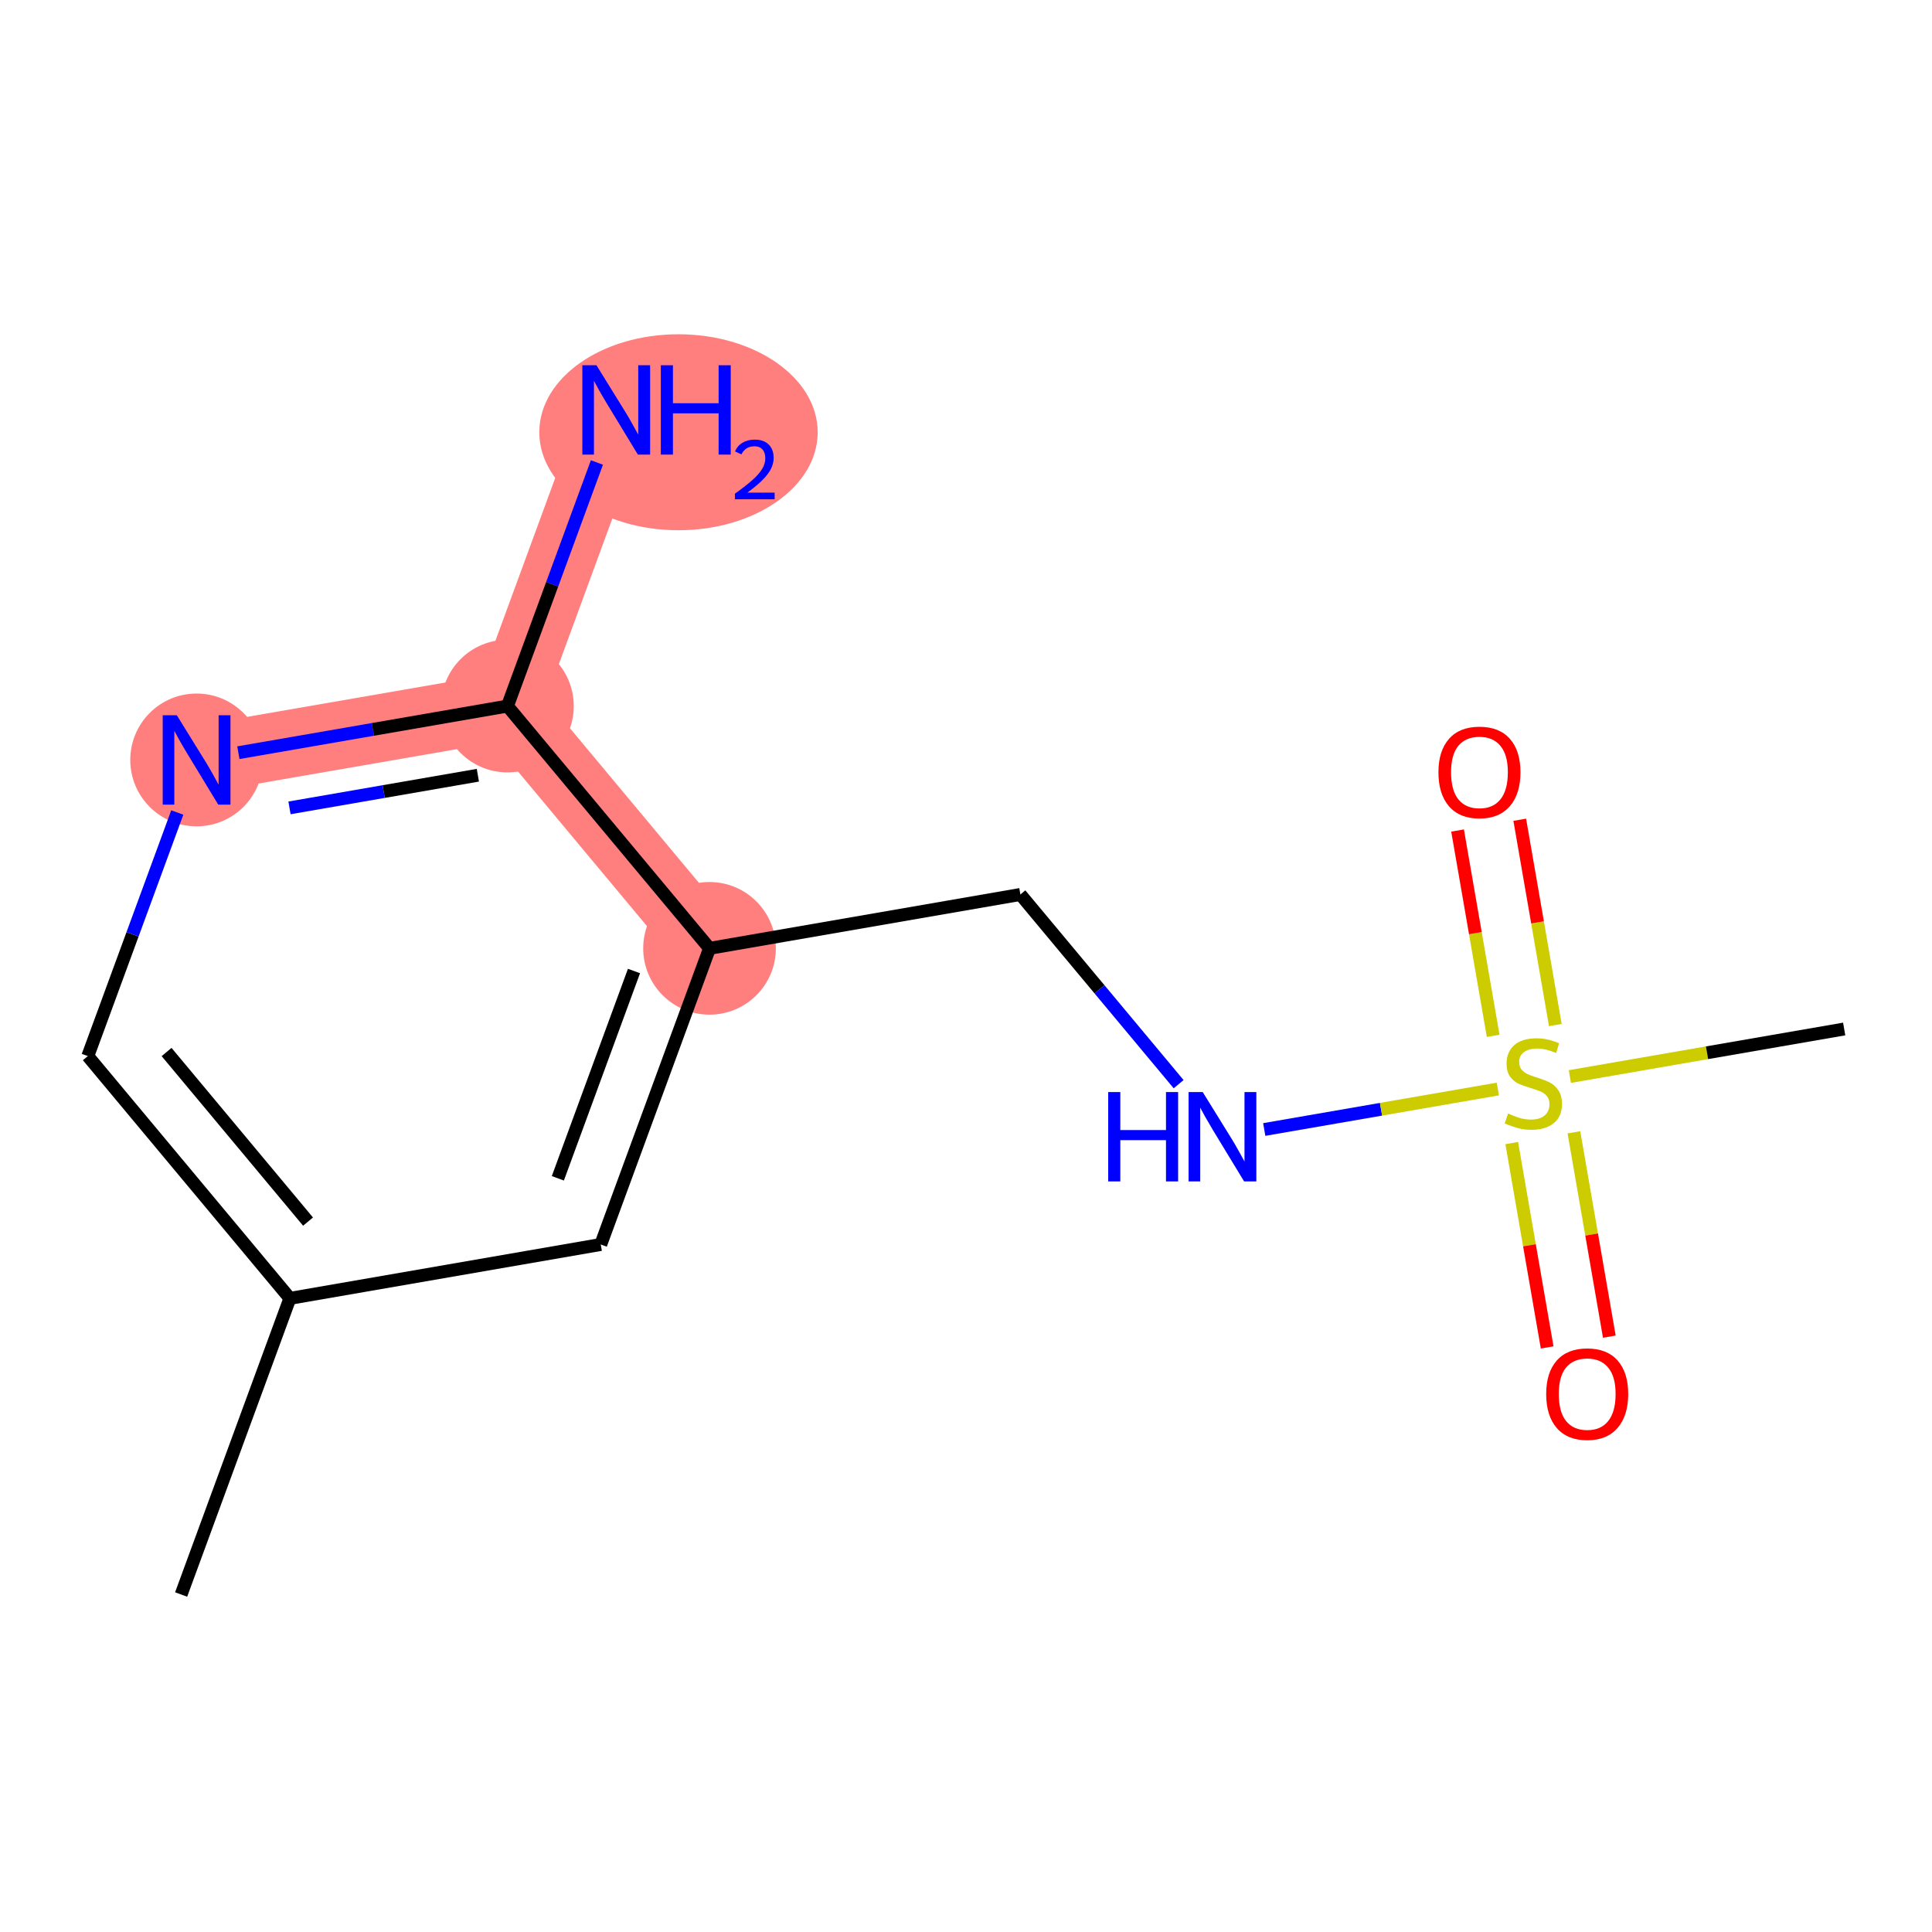 <?xml version='1.0' encoding='iso-8859-1'?>
<svg version='1.1' baseProfile='full'
              xmlns='http://www.w3.org/2000/svg'
                      xmlns:rdkit='http://www.rdkit.org/xml'
                      xmlns:xlink='http://www.w3.org/1999/xlink'
                  xml:space='preserve'
width='300px' height='300px' viewBox='0 0 300 300'>
<!-- END OF HEADER -->
<rect style='opacity:1.0;fill:#FFFFFF;stroke:none' width='300' height='300' x='0' y='0'> </rect>
<rect style='opacity:1.0;fill:#FFFFFF;stroke:none' width='300' height='300' x='0' y='0'> </rect>
<path d='M 30.526,118.003 L 78.796,109.638' style='fill:none;fill-rule:evenodd;stroke:#FF7F7F;stroke-width:10.5px;stroke-linecap:butt;stroke-linejoin:miter;stroke-opacity:1' />
<path d='M 78.796,109.638 L 95.686,63.653' style='fill:none;fill-rule:evenodd;stroke:#FF7F7F;stroke-width:10.5px;stroke-linecap:butt;stroke-linejoin:miter;stroke-opacity:1' />
<path d='M 78.796,109.638 L 110.175,147.258' style='fill:none;fill-rule:evenodd;stroke:#FF7F7F;stroke-width:10.5px;stroke-linecap:butt;stroke-linejoin:miter;stroke-opacity:1' />
<ellipse cx='30.526' cy='118.003' rx='9.798' ry='9.81'  style='fill:#FF7F7F;fill-rule:evenodd;stroke:#FF7F7F;stroke-width:1.0px;stroke-linecap:butt;stroke-linejoin:miter;stroke-opacity:1' />
<ellipse cx='78.796' cy='109.638' rx='9.798' ry='9.798'  style='fill:#FF7F7F;fill-rule:evenodd;stroke:#FF7F7F;stroke-width:1.0px;stroke-linecap:butt;stroke-linejoin:miter;stroke-opacity:1' />
<ellipse cx='105.355' cy='67.121' rx='21.114' ry='14.715'  style='fill:#FF7F7F;fill-rule:evenodd;stroke:#FF7F7F;stroke-width:1.0px;stroke-linecap:butt;stroke-linejoin:miter;stroke-opacity:1' />
<ellipse cx='110.175' cy='147.258' rx='9.798' ry='9.798'  style='fill:#FF7F7F;fill-rule:evenodd;stroke:#FF7F7F;stroke-width:1.0px;stroke-linecap:butt;stroke-linejoin:miter;stroke-opacity:1' />
<path class='bond-0 atom-0 atom-1' d='M 28.126,247.594 L 45.016,201.609' style='fill:none;fill-rule:evenodd;stroke:#000000;stroke-width:2.0px;stroke-linecap:butt;stroke-linejoin:miter;stroke-opacity:1' />
<path class='bond-1 atom-1 atom-2' d='M 45.016,201.609 L 13.636,163.989' style='fill:none;fill-rule:evenodd;stroke:#000000;stroke-width:2.0px;stroke-linecap:butt;stroke-linejoin:miter;stroke-opacity:1' />
<path class='bond-1 atom-1 atom-2' d='M 47.833,189.69 L 25.867,163.356' style='fill:none;fill-rule:evenodd;stroke:#000000;stroke-width:2.0px;stroke-linecap:butt;stroke-linejoin:miter;stroke-opacity:1' />
<path class='bond-13 atom-13 atom-1' d='M 93.285,193.243 L 45.016,201.609' style='fill:none;fill-rule:evenodd;stroke:#000000;stroke-width:2.0px;stroke-linecap:butt;stroke-linejoin:miter;stroke-opacity:1' />
<path class='bond-2 atom-2 atom-3' d='M 13.636,163.989 L 20.583,145.077' style='fill:none;fill-rule:evenodd;stroke:#000000;stroke-width:2.0px;stroke-linecap:butt;stroke-linejoin:miter;stroke-opacity:1' />
<path class='bond-2 atom-2 atom-3' d='M 20.583,145.077 L 27.529,126.165' style='fill:none;fill-rule:evenodd;stroke:#0000FF;stroke-width:2.0px;stroke-linecap:butt;stroke-linejoin:miter;stroke-opacity:1' />
<path class='bond-3 atom-3 atom-4' d='M 37.013,116.879 L 57.904,113.259' style='fill:none;fill-rule:evenodd;stroke:#0000FF;stroke-width:2.0px;stroke-linecap:butt;stroke-linejoin:miter;stroke-opacity:1' />
<path class='bond-3 atom-3 atom-4' d='M 57.904,113.259 L 78.796,109.638' style='fill:none;fill-rule:evenodd;stroke:#000000;stroke-width:2.0px;stroke-linecap:butt;stroke-linejoin:miter;stroke-opacity:1' />
<path class='bond-3 atom-3 atom-4' d='M 44.953,125.447 L 59.577,122.913' style='fill:none;fill-rule:evenodd;stroke:#0000FF;stroke-width:2.0px;stroke-linecap:butt;stroke-linejoin:miter;stroke-opacity:1' />
<path class='bond-3 atom-3 atom-4' d='M 59.577,122.913 L 74.202,120.378' style='fill:none;fill-rule:evenodd;stroke:#000000;stroke-width:2.0px;stroke-linecap:butt;stroke-linejoin:miter;stroke-opacity:1' />
<path class='bond-4 atom-4 atom-5' d='M 78.796,109.638 L 85.742,90.726' style='fill:none;fill-rule:evenodd;stroke:#000000;stroke-width:2.0px;stroke-linecap:butt;stroke-linejoin:miter;stroke-opacity:1' />
<path class='bond-4 atom-4 atom-5' d='M 85.742,90.726 L 92.689,71.814' style='fill:none;fill-rule:evenodd;stroke:#0000FF;stroke-width:2.0px;stroke-linecap:butt;stroke-linejoin:miter;stroke-opacity:1' />
<path class='bond-5 atom-4 atom-6' d='M 78.796,109.638 L 110.175,147.258' style='fill:none;fill-rule:evenodd;stroke:#000000;stroke-width:2.0px;stroke-linecap:butt;stroke-linejoin:miter;stroke-opacity:1' />
<path class='bond-6 atom-6 atom-7' d='M 110.175,147.258 L 158.445,138.893' style='fill:none;fill-rule:evenodd;stroke:#000000;stroke-width:2.0px;stroke-linecap:butt;stroke-linejoin:miter;stroke-opacity:1' />
<path class='bond-12 atom-6 atom-13' d='M 110.175,147.258 L 93.285,193.243' style='fill:none;fill-rule:evenodd;stroke:#000000;stroke-width:2.0px;stroke-linecap:butt;stroke-linejoin:miter;stroke-opacity:1' />
<path class='bond-12 atom-6 atom-13' d='M 98.445,150.778 L 86.622,182.968' style='fill:none;fill-rule:evenodd;stroke:#000000;stroke-width:2.0px;stroke-linecap:butt;stroke-linejoin:miter;stroke-opacity:1' />
<path class='bond-7 atom-7 atom-8' d='M 158.445,138.893 L 170.731,153.622' style='fill:none;fill-rule:evenodd;stroke:#000000;stroke-width:2.0px;stroke-linecap:butt;stroke-linejoin:miter;stroke-opacity:1' />
<path class='bond-7 atom-7 atom-8' d='M 170.731,153.622 L 183.017,168.351' style='fill:none;fill-rule:evenodd;stroke:#0000FF;stroke-width:2.0px;stroke-linecap:butt;stroke-linejoin:miter;stroke-opacity:1' />
<path class='bond-8 atom-8 atom-9' d='M 196.311,175.388 L 214.448,172.245' style='fill:none;fill-rule:evenodd;stroke:#0000FF;stroke-width:2.0px;stroke-linecap:butt;stroke-linejoin:miter;stroke-opacity:1' />
<path class='bond-8 atom-8 atom-9' d='M 214.448,172.245 L 232.586,169.102' style='fill:none;fill-rule:evenodd;stroke:#CCCC00;stroke-width:2.0px;stroke-linecap:butt;stroke-linejoin:miter;stroke-opacity:1' />
<path class='bond-9 atom-9 atom-10' d='M 243.767,167.164 L 265.065,163.473' style='fill:none;fill-rule:evenodd;stroke:#CCCC00;stroke-width:2.0px;stroke-linecap:butt;stroke-linejoin:miter;stroke-opacity:1' />
<path class='bond-9 atom-9 atom-10' d='M 265.065,163.473 L 286.364,159.782' style='fill:none;fill-rule:evenodd;stroke:#000000;stroke-width:2.0px;stroke-linecap:butt;stroke-linejoin:miter;stroke-opacity:1' />
<path class='bond-10 atom-9 atom-11' d='M 241.51,159.169 L 238.748,143.229' style='fill:none;fill-rule:evenodd;stroke:#CCCC00;stroke-width:2.0px;stroke-linecap:butt;stroke-linejoin:miter;stroke-opacity:1' />
<path class='bond-10 atom-9 atom-11' d='M 238.748,143.229 L 235.985,127.29' style='fill:none;fill-rule:evenodd;stroke:#FF0000;stroke-width:2.0px;stroke-linecap:butt;stroke-linejoin:miter;stroke-opacity:1' />
<path class='bond-10 atom-9 atom-11' d='M 231.856,160.842 L 229.094,144.902' style='fill:none;fill-rule:evenodd;stroke:#CCCC00;stroke-width:2.0px;stroke-linecap:butt;stroke-linejoin:miter;stroke-opacity:1' />
<path class='bond-10 atom-9 atom-11' d='M 229.094,144.902 L 226.331,128.963' style='fill:none;fill-rule:evenodd;stroke:#FF0000;stroke-width:2.0px;stroke-linecap:butt;stroke-linejoin:miter;stroke-opacity:1' />
<path class='bond-11 atom-9 atom-12' d='M 234.743,177.498 L 237.492,193.364' style='fill:none;fill-rule:evenodd;stroke:#CCCC00;stroke-width:2.0px;stroke-linecap:butt;stroke-linejoin:miter;stroke-opacity:1' />
<path class='bond-11 atom-9 atom-12' d='M 237.492,193.364 L 240.242,209.229' style='fill:none;fill-rule:evenodd;stroke:#FF0000;stroke-width:2.0px;stroke-linecap:butt;stroke-linejoin:miter;stroke-opacity:1' />
<path class='bond-11 atom-9 atom-12' d='M 244.397,175.825 L 247.146,191.691' style='fill:none;fill-rule:evenodd;stroke:#CCCC00;stroke-width:2.0px;stroke-linecap:butt;stroke-linejoin:miter;stroke-opacity:1' />
<path class='bond-11 atom-9 atom-12' d='M 247.146,191.691 L 249.896,207.556' style='fill:none;fill-rule:evenodd;stroke:#FF0000;stroke-width:2.0px;stroke-linecap:butt;stroke-linejoin:miter;stroke-opacity:1' />
<path  class='atom-3' d='M 27.46 111.067
L 32.006 118.415
Q 32.457 119.14, 33.182 120.453
Q 33.907 121.766, 33.946 121.844
L 33.946 111.067
L 35.788 111.067
L 35.788 124.94
L 33.887 124.94
L 29.008 116.906
Q 28.439 115.966, 27.832 114.888
Q 27.244 113.81, 27.068 113.477
L 27.068 124.94
L 25.265 124.94
L 25.265 111.067
L 27.46 111.067
' fill='#0000FF'/>
<path  class='atom-5' d='M 92.62 56.716
L 97.166 64.064
Q 97.616 64.789, 98.341 66.102
Q 99.066 67.415, 99.106 67.493
L 99.106 56.716
L 100.948 56.716
L 100.948 70.59
L 99.047 70.59
L 94.168 62.555
Q 93.599 61.615, 92.992 60.537
Q 92.404 59.459, 92.228 59.126
L 92.228 70.59
L 90.425 70.59
L 90.425 56.716
L 92.62 56.716
' fill='#0000FF'/>
<path  class='atom-5' d='M 102.613 56.716
L 104.494 56.716
L 104.494 62.614
L 111.588 62.614
L 111.588 56.716
L 113.469 56.716
L 113.469 70.59
L 111.588 70.59
L 111.588 64.182
L 104.494 64.182
L 104.494 70.59
L 102.613 70.59
L 102.613 56.716
' fill='#0000FF'/>
<path  class='atom-5' d='M 114.142 70.103
Q 114.478 69.236, 115.28 68.758
Q 116.082 68.266, 117.194 68.266
Q 118.578 68.266, 119.354 69.016
Q 120.13 69.766, 120.13 71.099
Q 120.13 72.457, 119.121 73.724
Q 118.125 74.992, 116.056 76.492
L 120.285 76.492
L 120.285 77.526
L 114.116 77.526
L 114.116 76.66
Q 115.823 75.444, 116.832 74.539
Q 117.854 73.633, 118.345 72.819
Q 118.836 72.004, 118.836 71.163
Q 118.836 70.284, 118.397 69.792
Q 117.957 69.301, 117.194 69.301
Q 116.457 69.301, 115.965 69.598
Q 115.474 69.896, 115.125 70.555
L 114.142 70.103
' fill='#0000FF'/>
<path  class='atom-8' d='M 172.081 169.576
L 173.962 169.576
L 173.962 175.474
L 181.055 175.474
L 181.055 169.576
L 182.937 169.576
L 182.937 183.449
L 181.055 183.449
L 181.055 177.042
L 173.962 177.042
L 173.962 183.449
L 172.081 183.449
L 172.081 169.576
' fill='#0000FF'/>
<path  class='atom-8' d='M 186.758 169.576
L 191.304 176.924
Q 191.755 177.649, 192.48 178.962
Q 193.205 180.275, 193.244 180.353
L 193.244 169.576
L 195.086 169.576
L 195.086 183.449
L 193.185 183.449
L 188.306 175.415
Q 187.738 174.475, 187.13 173.397
Q 186.542 172.319, 186.366 171.986
L 186.366 183.449
L 184.563 183.449
L 184.563 169.576
L 186.758 169.576
' fill='#0000FF'/>
<path  class='atom-9' d='M 234.175 172.909
Q 234.332 172.968, 234.978 173.242
Q 235.625 173.516, 236.33 173.693
Q 237.056 173.849, 237.761 173.849
Q 239.074 173.849, 239.838 173.222
Q 240.602 172.576, 240.602 171.459
Q 240.602 170.695, 240.21 170.224
Q 239.838 169.754, 239.25 169.499
Q 238.662 169.245, 237.683 168.951
Q 236.448 168.578, 235.703 168.226
Q 234.978 167.873, 234.449 167.128
Q 233.94 166.384, 233.94 165.129
Q 233.94 163.385, 235.116 162.308
Q 236.311 161.23, 238.662 161.23
Q 240.269 161.23, 242.092 161.994
L 241.641 163.503
Q 239.975 162.817, 238.721 162.817
Q 237.369 162.817, 236.624 163.385
Q 235.88 163.934, 235.899 164.894
Q 235.899 165.639, 236.272 166.09
Q 236.664 166.54, 237.212 166.795
Q 237.781 167.05, 238.721 167.344
Q 239.975 167.736, 240.72 168.128
Q 241.465 168.519, 241.994 169.323
Q 242.542 170.107, 242.542 171.459
Q 242.542 173.379, 241.249 174.418
Q 239.975 175.437, 237.839 175.437
Q 236.605 175.437, 235.664 175.162
Q 234.743 174.908, 233.646 174.457
L 234.175 172.909
' fill='#CCCC00'/>
<path  class='atom-11' d='M 223.36 119.917
Q 223.36 116.586, 225.006 114.724
Q 226.652 112.862, 229.729 112.862
Q 232.805 112.862, 234.451 114.724
Q 236.097 116.586, 236.097 119.917
Q 236.097 123.287, 234.432 125.208
Q 232.766 127.108, 229.729 127.108
Q 226.672 127.108, 225.006 125.208
Q 223.36 123.307, 223.36 119.917
M 229.729 125.541
Q 231.845 125.541, 232.982 124.13
Q 234.138 122.699, 234.138 119.917
Q 234.138 117.193, 232.982 115.821
Q 231.845 114.43, 229.729 114.43
Q 227.612 114.43, 226.456 115.802
Q 225.32 117.173, 225.32 119.917
Q 225.32 122.719, 226.456 124.13
Q 227.612 125.541, 229.729 125.541
' fill='#FF0000'/>
<path  class='atom-12' d='M 240.091 216.456
Q 240.091 213.125, 241.737 211.263
Q 243.383 209.401, 246.459 209.401
Q 249.536 209.401, 251.182 211.263
Q 252.828 213.125, 252.828 216.456
Q 252.828 219.826, 251.162 221.747
Q 249.497 223.648, 246.459 223.648
Q 243.403 223.648, 241.737 221.747
Q 240.091 219.846, 240.091 216.456
M 246.459 222.08
Q 248.576 222.08, 249.712 220.669
Q 250.869 219.238, 250.869 216.456
Q 250.869 213.732, 249.712 212.36
Q 248.576 210.969, 246.459 210.969
Q 244.343 210.969, 243.187 212.341
Q 242.05 213.713, 242.05 216.456
Q 242.05 219.258, 243.187 220.669
Q 244.343 222.08, 246.459 222.08
' fill='#FF0000'/>
</svg>
